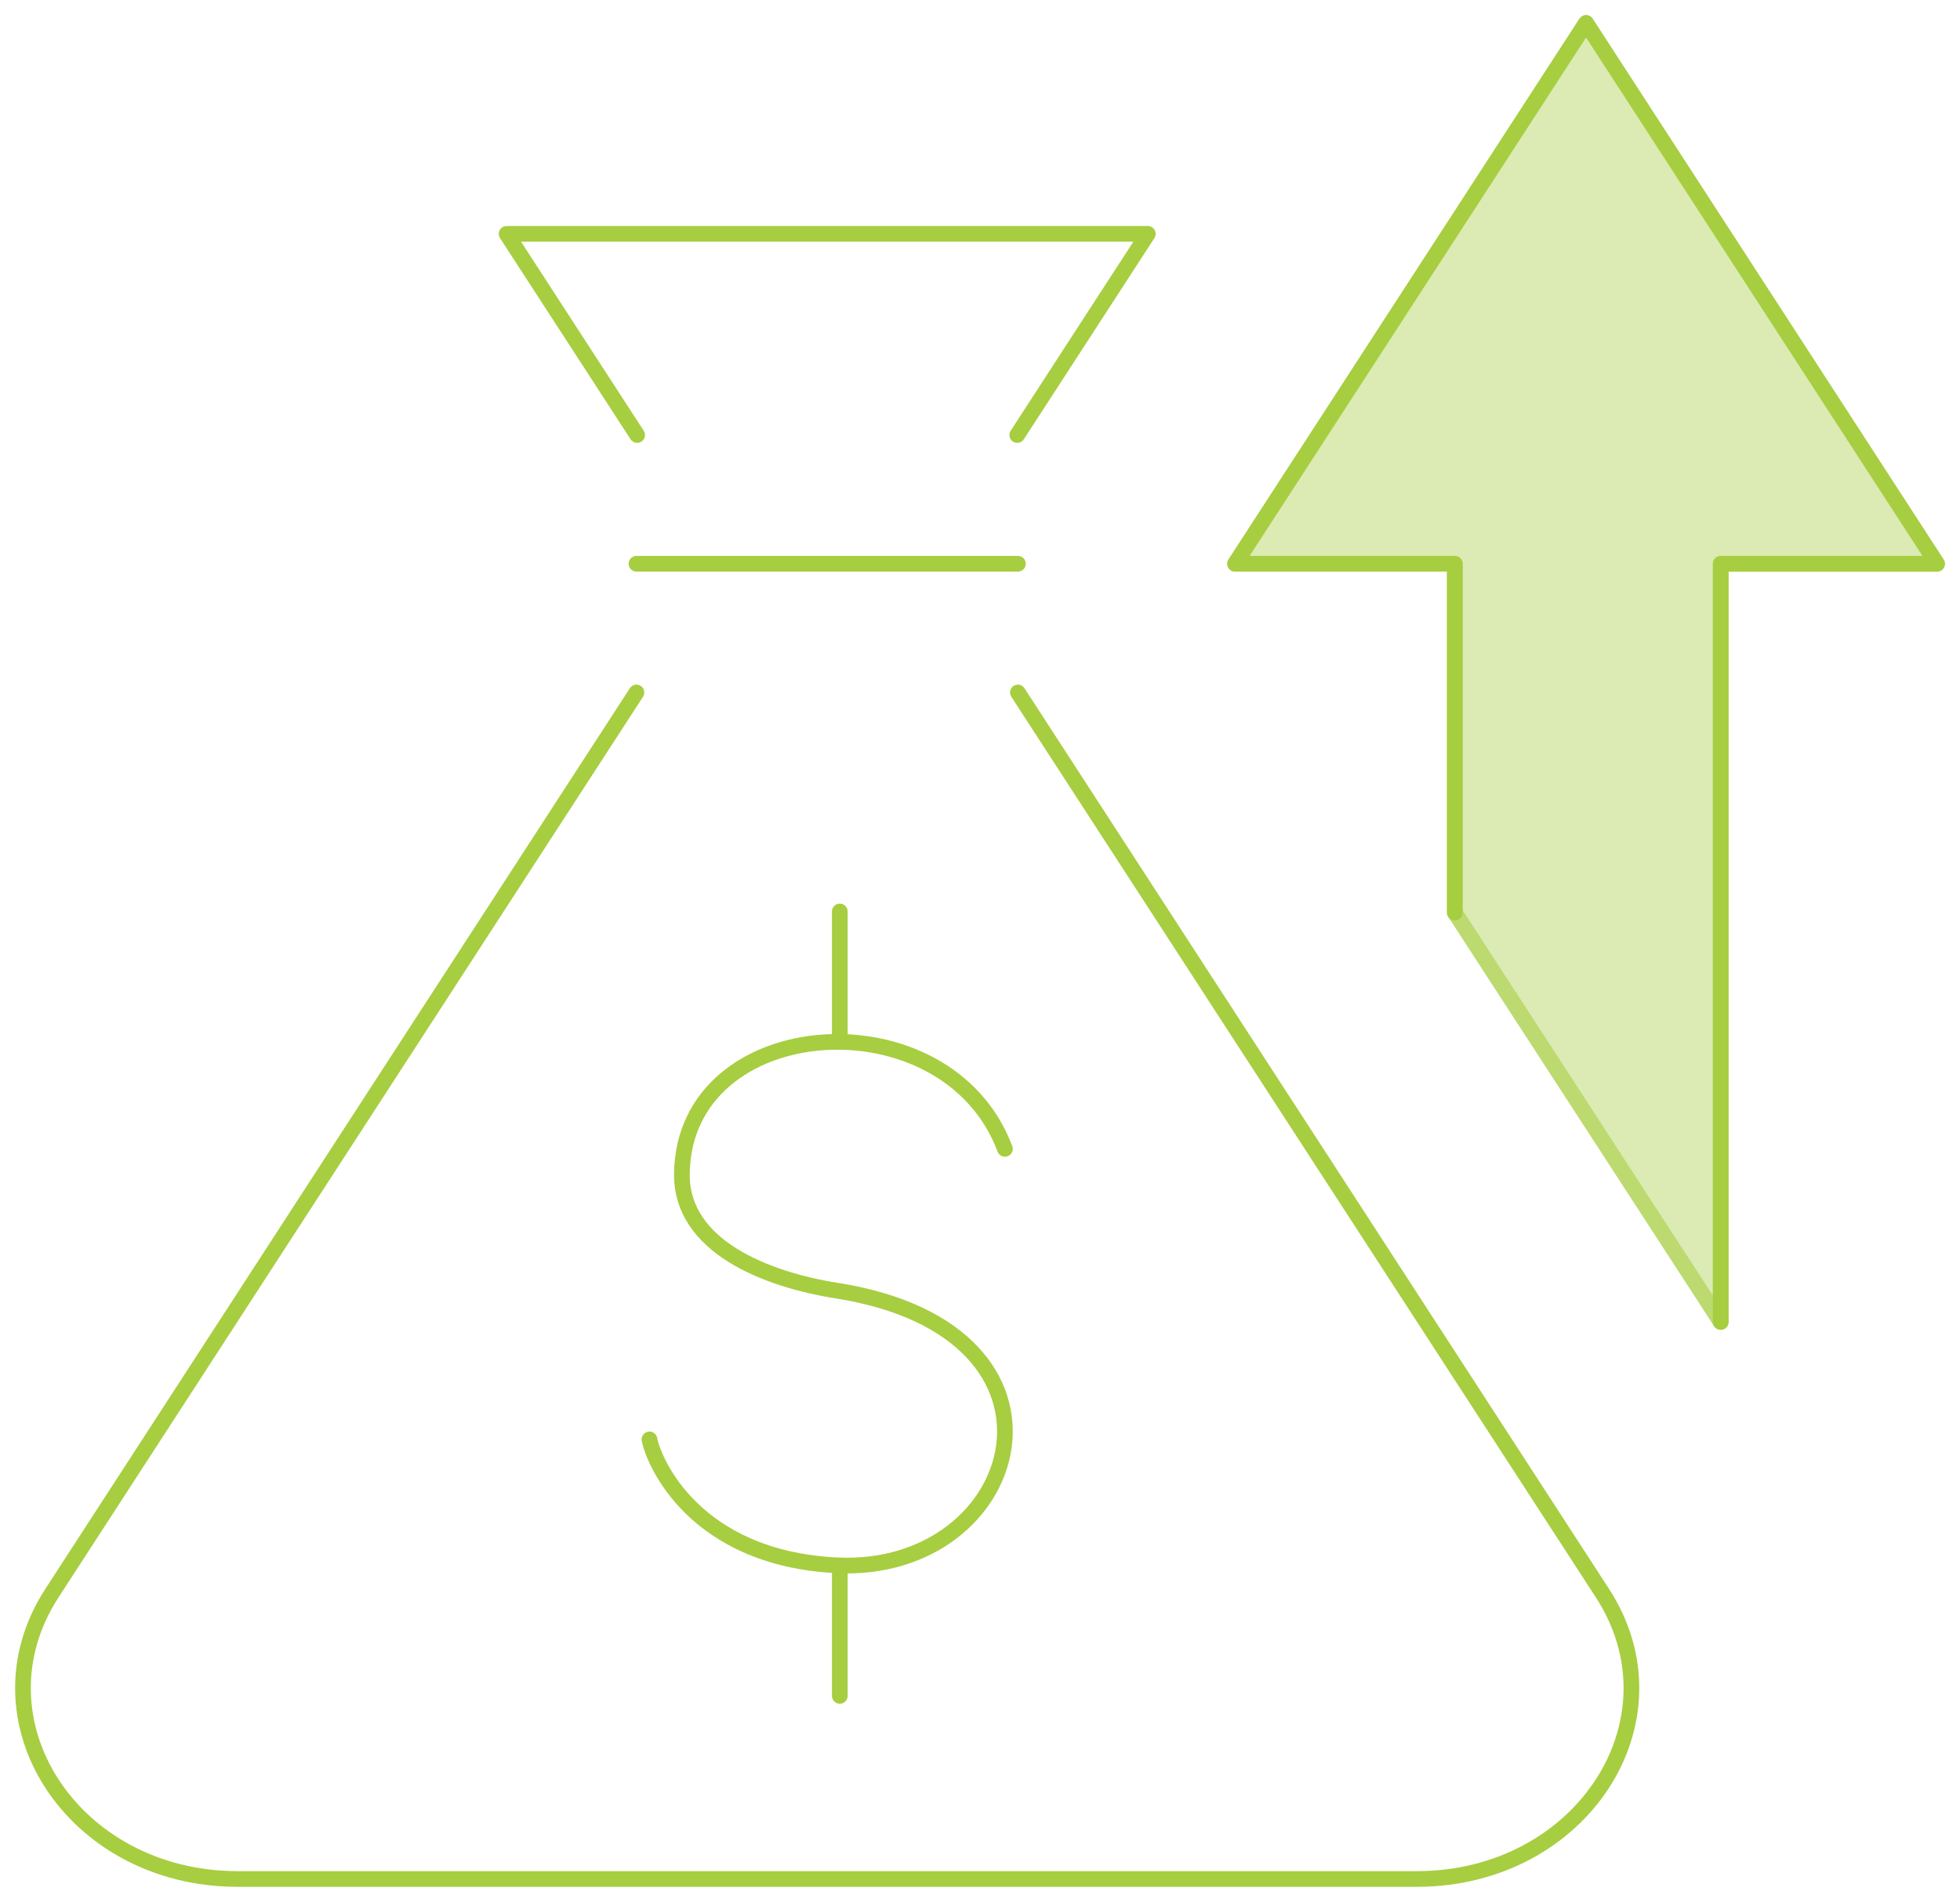 <svg xmlns="http://www.w3.org/2000/svg" xmlns:xlink="http://www.w3.org/1999/xlink" width="200" height="194.075" viewBox="0 0 200 194.075">
  <defs>
    <clipPath id="clip-path">
      <rect id="Rectangle_535" data-name="Rectangle 535" width="200" height="194.075" fill="none"/>
    </clipPath>
  </defs>
  <g id="icon_rates" data-name="icon rates" transform="translate(0 0)">
    <g id="Group_2917" data-name="Group 2917" transform="translate(0 0)" clip-path="url(#clip-path)">
      <path id="Path_1533" data-name="Path 1533" d="M58.887,47.2c-5.946-15.847-32.764-13.966-32.963,2.541-.091,7.384,8.565,10.784,15.806,11.926,26.376,4.167,19.088,28.969,0,28.028-14.485-.715-18.669-10.511-19.114-12.849" transform="translate(43.656 70.03)" fill="none" stroke="#a6ce40" stroke-linecap="round" stroke-linejoin="round" stroke-width="1.6"/>
      <line id="Line_426" data-name="Line 426" y2="13.301" transform="translate(85.694 93.008)" fill="none" stroke="#a6ce40" stroke-linecap="round" stroke-linejoin="round" stroke-width="1.6"/>
      <line id="Line_427" data-name="Line 427" y2="13.301" transform="translate(85.694 159.748)" fill="none" stroke="#a6ce40" stroke-linecap="round" stroke-linejoin="round" stroke-width="1.6"/>
      <path id="Path_1534" data-name="Path 1534" d="M63.4,24.114,3.76,116.009c-8.413,12.967,2.1,29.174,18.936,29.174H143.032c16.829,0,27.349-16.208,18.933-29.174L102.322,24.114" transform="translate(1.544 46.548)" fill="none" stroke="#a6ce40" stroke-linecap="round" stroke-linejoin="round" stroke-width="1.6"/>
      <path id="Path_1535" data-name="Path 1535" d="M69.748,28.67,83.069,8.143H17.641L30.962,28.67" transform="translate(34.053 15.719)" fill="none" stroke="#a6ce40" stroke-linecap="round" stroke-linejoin="round" stroke-width="1.6"/>
      <line id="Line_428" data-name="Line 428" x1="38.918" transform="translate(64.95 57.526)" fill="none" stroke="#a6ce40" stroke-linecap="round" stroke-linejoin="round" stroke-width="1.6"/>
      <path id="Path_1536" data-name="Path 1536" d="M65.431,91.578V55.983H43.008L78.823.8l35.814,55.184H92.563V133.35Z" transform="translate(83.02 1.544)" fill="#dbebb3"/>
      <path id="Path_1537" data-name="Path 1537" d="M65.431,91.578V55.983H43.008L78.823.8l35.814,55.184H92.563V133.35Z" transform="translate(83.02 1.544)" fill="none" stroke="#bcda70" stroke-linecap="round" stroke-linejoin="round" stroke-width="1.6"/>
      <path id="Path_1538" data-name="Path 1538" d="M65.431,91.578V55.983H43.008L78.823.8l35.814,55.184H92.563V133.35" transform="translate(83.02 1.544)" fill="none" stroke="#a6ce40" stroke-linecap="round" stroke-linejoin="round" stroke-width="1.6"/>
    </g>
  </g>
</svg>

